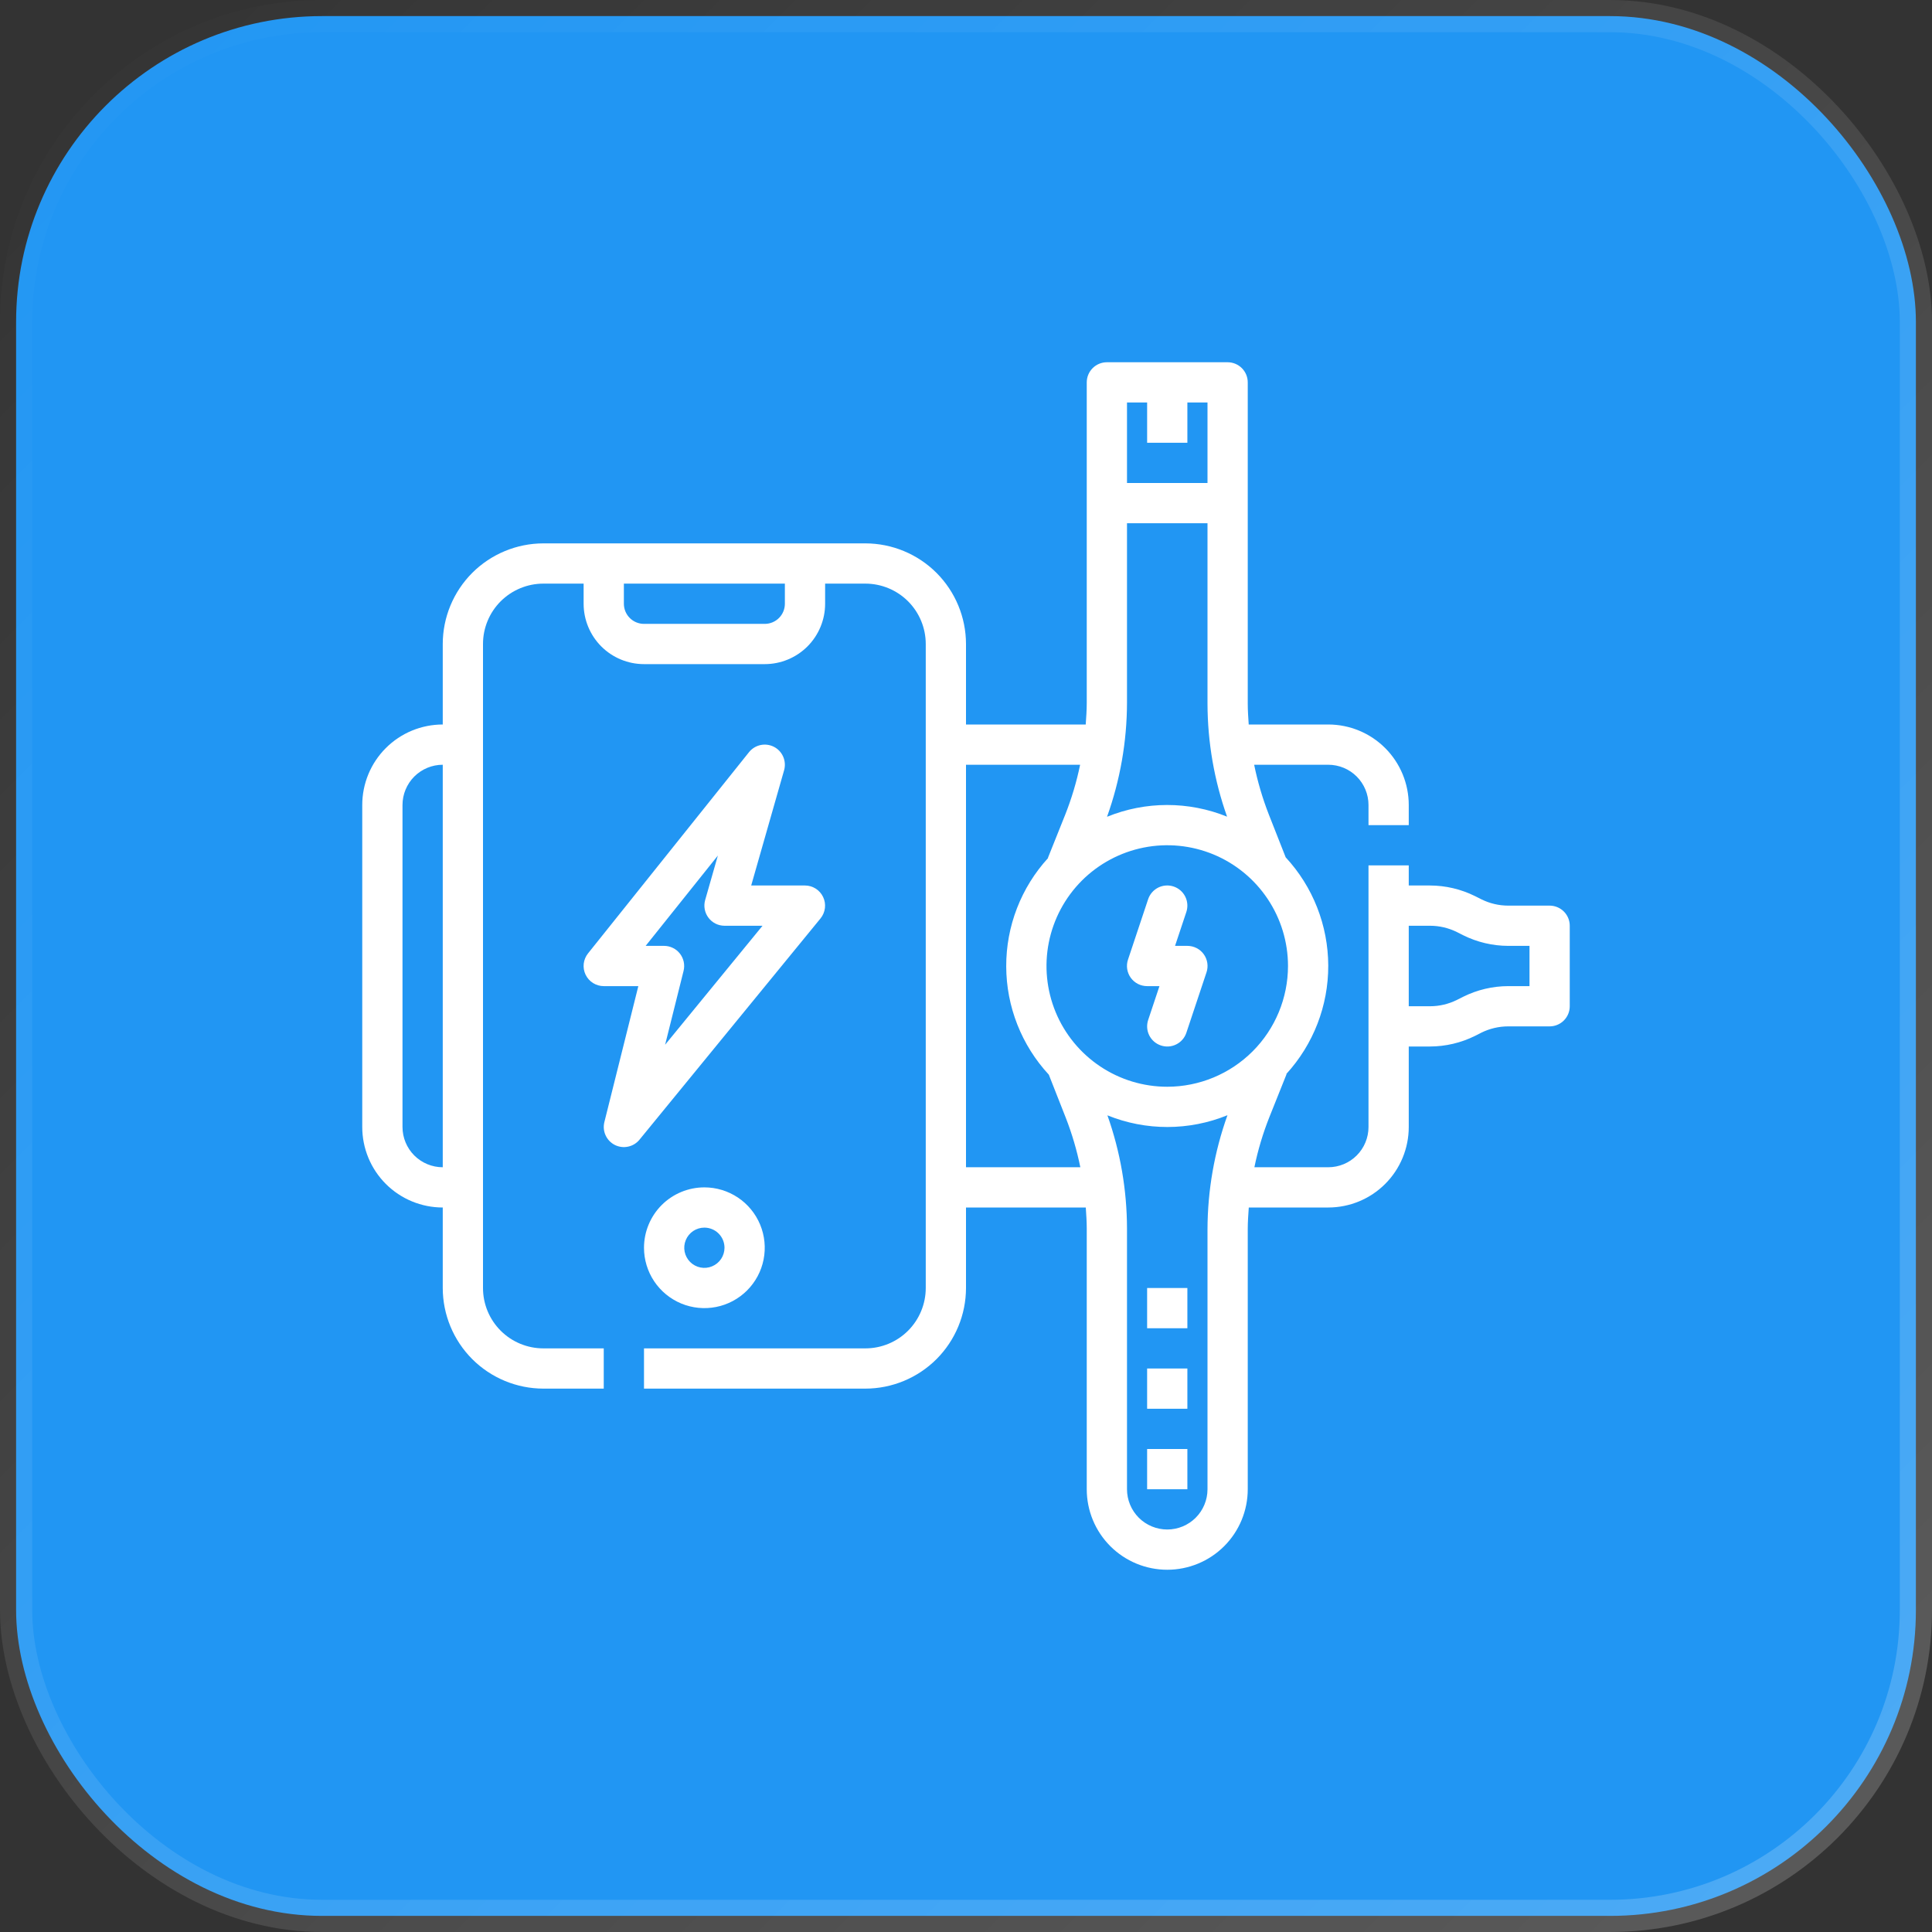 <svg width="60" height="60" viewBox="0 0 60 60" fill="none" xmlns="http://www.w3.org/2000/svg">
<rect x="0" y="0" width="60" height="60" fill="#333333" stroke="none"/>
<rect x="0.5" y="0.5" width="59" height="59" rx="9.5" fill="#2196F3" stroke="url(#paint0_linear_4991_192)"/>
<path d="M36.875 40H35.625V41.25H36.875V40Z" fill="white"/>
<path d="M36.875 42.5H35.625V43.75H36.875V42.5Z" fill="white"/>
<path d="M36.875 45H35.625V46.25H36.875V45Z" fill="white"/>
<path d="M36.875 29.375H36.492L36.843 28.322C36.895 28.165 36.883 27.993 36.809 27.845C36.735 27.696 36.604 27.583 36.447 27.531C36.289 27.479 36.118 27.491 35.969 27.565C35.821 27.64 35.708 27.77 35.656 27.927L35.031 29.802C34.999 29.896 34.991 29.997 35.006 30.095C35.021 30.192 35.059 30.285 35.117 30.366C35.175 30.446 35.251 30.512 35.34 30.557C35.428 30.602 35.526 30.625 35.625 30.625H36.008L35.657 31.677C35.605 31.835 35.617 32.007 35.691 32.155C35.765 32.303 35.896 32.416 36.053 32.468C36.211 32.521 36.382 32.509 36.531 32.434C36.679 32.36 36.792 32.23 36.844 32.072L37.469 30.197C37.501 30.103 37.509 30.003 37.494 29.905C37.479 29.807 37.441 29.714 37.383 29.634C37.325 29.553 37.249 29.488 37.16 29.443C37.072 29.398 36.974 29.375 36.875 29.375Z" fill="white"/>
<path d="M25.562 27.856C25.512 27.75 25.432 27.66 25.333 27.597C25.233 27.534 25.118 27.5 25 27.5H23.329L24.351 23.921C24.39 23.782 24.381 23.634 24.323 23.501C24.266 23.369 24.165 23.26 24.037 23.194C23.908 23.128 23.761 23.108 23.62 23.138C23.479 23.168 23.352 23.246 23.262 23.358L18.262 29.608C18.188 29.7 18.142 29.811 18.128 29.928C18.115 30.045 18.135 30.164 18.186 30.27C18.237 30.376 18.317 30.466 18.417 30.529C18.517 30.591 18.632 30.625 18.75 30.625H19.824L18.769 34.848C18.735 34.986 18.748 35.131 18.808 35.26C18.867 35.389 18.968 35.494 19.095 35.558C19.222 35.621 19.367 35.64 19.505 35.61C19.644 35.581 19.769 35.505 19.859 35.395L25.484 28.52C25.558 28.428 25.605 28.317 25.619 28.2C25.633 28.082 25.614 27.963 25.562 27.856ZM20.656 32.445L21.229 30.151C21.252 30.059 21.253 29.963 21.234 29.87C21.214 29.778 21.174 29.691 21.116 29.616C21.058 29.541 20.983 29.48 20.898 29.439C20.813 29.397 20.72 29.375 20.625 29.375H20.051L22.294 26.57L21.899 27.953C21.873 28.046 21.868 28.144 21.886 28.239C21.904 28.334 21.943 28.424 22.002 28.501C22.06 28.578 22.135 28.641 22.221 28.684C22.308 28.727 22.403 28.75 22.5 28.75H23.681L20.656 32.445Z" fill="white"/>
<path d="M20 38.75C20 39.121 20.11 39.483 20.316 39.792C20.522 40.1 20.815 40.34 21.157 40.482C21.5 40.624 21.877 40.661 22.241 40.589C22.605 40.517 22.939 40.338 23.201 40.076C23.463 39.814 23.642 39.48 23.714 39.116C23.786 38.752 23.749 38.375 23.607 38.032C23.465 37.69 23.225 37.397 22.917 37.191C22.608 36.985 22.246 36.875 21.875 36.875C21.378 36.875 20.901 37.072 20.549 37.424C20.198 37.776 20 38.253 20 38.75ZM22.5 38.75C22.5 38.874 22.463 38.994 22.395 39.097C22.326 39.2 22.228 39.28 22.114 39.327C22 39.375 21.874 39.387 21.753 39.363C21.632 39.339 21.52 39.279 21.433 39.192C21.346 39.105 21.286 38.993 21.262 38.872C21.238 38.751 21.25 38.625 21.298 38.511C21.345 38.397 21.425 38.299 21.528 38.23C21.631 38.162 21.751 38.125 21.875 38.125C22.041 38.125 22.2 38.191 22.317 38.308C22.434 38.425 22.5 38.584 22.5 38.75Z" fill="white"/>
<path d="M48.125 28.125H46.84C46.549 28.125 46.262 28.057 46.002 27.927L45.807 27.829C45.373 27.614 44.895 27.501 44.41 27.5H43.75V26.875H42.5V35C42.5 35.331 42.368 35.65 42.134 35.884C41.9 36.118 41.581 36.25 41.25 36.25H38.956C39.065 35.719 39.221 35.198 39.421 34.694L39.956 33.357L39.947 33.354C40.789 32.434 41.254 31.232 41.25 29.986C41.246 28.739 40.775 27.54 39.928 26.625L39.401 25.286C39.207 24.788 39.056 24.274 38.949 23.75H41.25C41.581 23.75 41.9 23.882 42.134 24.116C42.368 24.351 42.5 24.669 42.5 25V25.625H43.75V25C43.75 24.337 43.487 23.701 43.018 23.232C42.549 22.763 41.913 22.5 41.25 22.5H38.78C38.766 22.285 38.75 22.07 38.75 21.853V11.875C38.75 11.709 38.684 11.55 38.567 11.433C38.45 11.316 38.291 11.25 38.125 11.25H34.375C34.209 11.25 34.05 11.316 33.933 11.433C33.816 11.55 33.75 11.709 33.75 11.875V21.824C33.75 22.051 33.734 22.276 33.718 22.5H30V20C29.999 19.172 29.669 18.377 29.084 17.791C28.498 17.206 27.703 16.876 26.875 16.875H16.875C16.047 16.876 15.252 17.206 14.666 17.791C14.081 18.377 13.751 19.172 13.75 20V22.5C13.087 22.5 12.451 22.763 11.982 23.232C11.513 23.701 11.25 24.337 11.25 25V35C11.25 35.663 11.513 36.299 11.982 36.768C12.451 37.237 13.087 37.5 13.75 37.5V40C13.751 40.828 14.081 41.623 14.666 42.209C15.252 42.794 16.047 43.124 16.875 43.125H18.75V41.875H16.875C16.378 41.875 15.901 41.678 15.549 41.326C15.197 40.974 15 40.497 15 40V20C15 19.503 15.197 19.026 15.549 18.674C15.901 18.323 16.378 18.125 16.875 18.125H18.125V18.75C18.125 19.247 18.323 19.724 18.674 20.076C19.026 20.427 19.503 20.625 20 20.625H23.75C24.247 20.625 24.724 20.427 25.076 20.076C25.427 19.724 25.625 19.247 25.625 18.75V18.125H26.875C27.372 18.125 27.849 18.323 28.201 18.674C28.552 19.026 28.75 19.503 28.75 20V40C28.75 40.497 28.552 40.974 28.201 41.326C27.849 41.678 27.372 41.875 26.875 41.875H20V43.125H26.875C27.703 43.124 28.498 42.794 29.084 42.209C29.669 41.623 29.999 40.828 30 40V37.5H33.72C33.734 37.715 33.75 37.93 33.75 38.147V46.25C33.75 46.913 34.013 47.549 34.482 48.018C34.951 48.487 35.587 48.75 36.25 48.75C36.913 48.75 37.549 48.487 38.018 48.018C38.487 47.549 38.75 46.913 38.75 46.25V38.176C38.75 37.949 38.766 37.724 38.782 37.5H41.25C41.913 37.5 42.549 37.237 43.018 36.768C43.487 36.299 43.75 35.663 43.75 35V32.5H44.41C44.895 32.499 45.374 32.386 45.809 32.17L46.001 32.072C46.262 31.943 46.549 31.875 46.84 31.875H48.125C48.291 31.875 48.45 31.809 48.567 31.692C48.684 31.575 48.75 31.416 48.75 31.25V28.75C48.75 28.584 48.684 28.425 48.567 28.308C48.45 28.191 48.291 28.125 48.125 28.125ZM13.75 36.25C13.418 36.25 13.101 36.118 12.866 35.884C12.632 35.65 12.5 35.331 12.5 35V25C12.5 24.669 12.632 24.351 12.866 24.116C13.101 23.882 13.418 23.75 13.75 23.75V36.25ZM24.375 18.75C24.375 18.916 24.309 19.075 24.192 19.192C24.075 19.309 23.916 19.375 23.75 19.375H20C19.834 19.375 19.675 19.309 19.558 19.192C19.441 19.075 19.375 18.916 19.375 18.75V18.125H24.375V18.75ZM36.25 33.75C35.508 33.75 34.783 33.53 34.167 33.118C33.55 32.706 33.069 32.12 32.785 31.435C32.502 30.75 32.427 29.996 32.572 29.268C32.717 28.541 33.074 27.873 33.598 27.348C34.123 26.824 34.791 26.467 35.518 26.322C36.246 26.177 37 26.252 37.685 26.535C38.37 26.819 38.956 27.3 39.368 27.917C39.78 28.533 40 29.258 40 30C39.999 30.994 39.604 31.948 38.901 32.651C38.197 33.354 37.244 33.749 36.25 33.75ZM35 21.824V16.25H37.5V21.853C37.503 23.049 37.708 24.235 38.108 25.362C36.912 24.878 35.575 24.879 34.38 25.366C34.787 24.23 34.997 23.032 35 21.824ZM35 12.5H35.625V13.75H36.875V12.5H37.5V15H35V12.5ZM30 36.25V23.75H33.544C33.435 24.281 33.279 24.802 33.079 25.306L32.544 26.643H32.553C31.71 27.563 31.245 28.766 31.249 30.013C31.252 31.26 31.725 32.46 32.572 33.375L33.099 34.714C33.293 35.212 33.444 35.726 33.551 36.25H30ZM37.5 38.176V46.25C37.5 46.581 37.368 46.9 37.134 47.134C36.9 47.368 36.581 47.5 36.25 47.5C35.919 47.5 35.6 47.368 35.366 47.134C35.132 46.9 35 46.581 35 46.25V38.147C34.997 36.951 34.792 35.765 34.392 34.638C35.588 35.122 36.925 35.121 38.12 34.634C37.713 35.77 37.503 36.968 37.5 38.176ZM47.5 30.625H46.84C46.355 30.626 45.876 30.739 45.441 30.955L45.249 31.052C44.988 31.182 44.701 31.25 44.41 31.25H43.75V28.75H44.41C44.701 28.75 44.987 28.818 45.248 28.947L45.441 29.045C45.876 29.261 46.355 29.374 46.84 29.375H47.5V30.625Z" fill="white"/>
<defs>
<linearGradient id="paint0_linear_4991_192" x1="0" y1="0" x2="60" y2="60" gradientUnits="userSpaceOnUse">
<stop stop-color="white" stop-opacity="0"/>
<stop offset="1" stop-color="white" stop-opacity="0.2"/>
</linearGradient>
</defs>
</svg>
